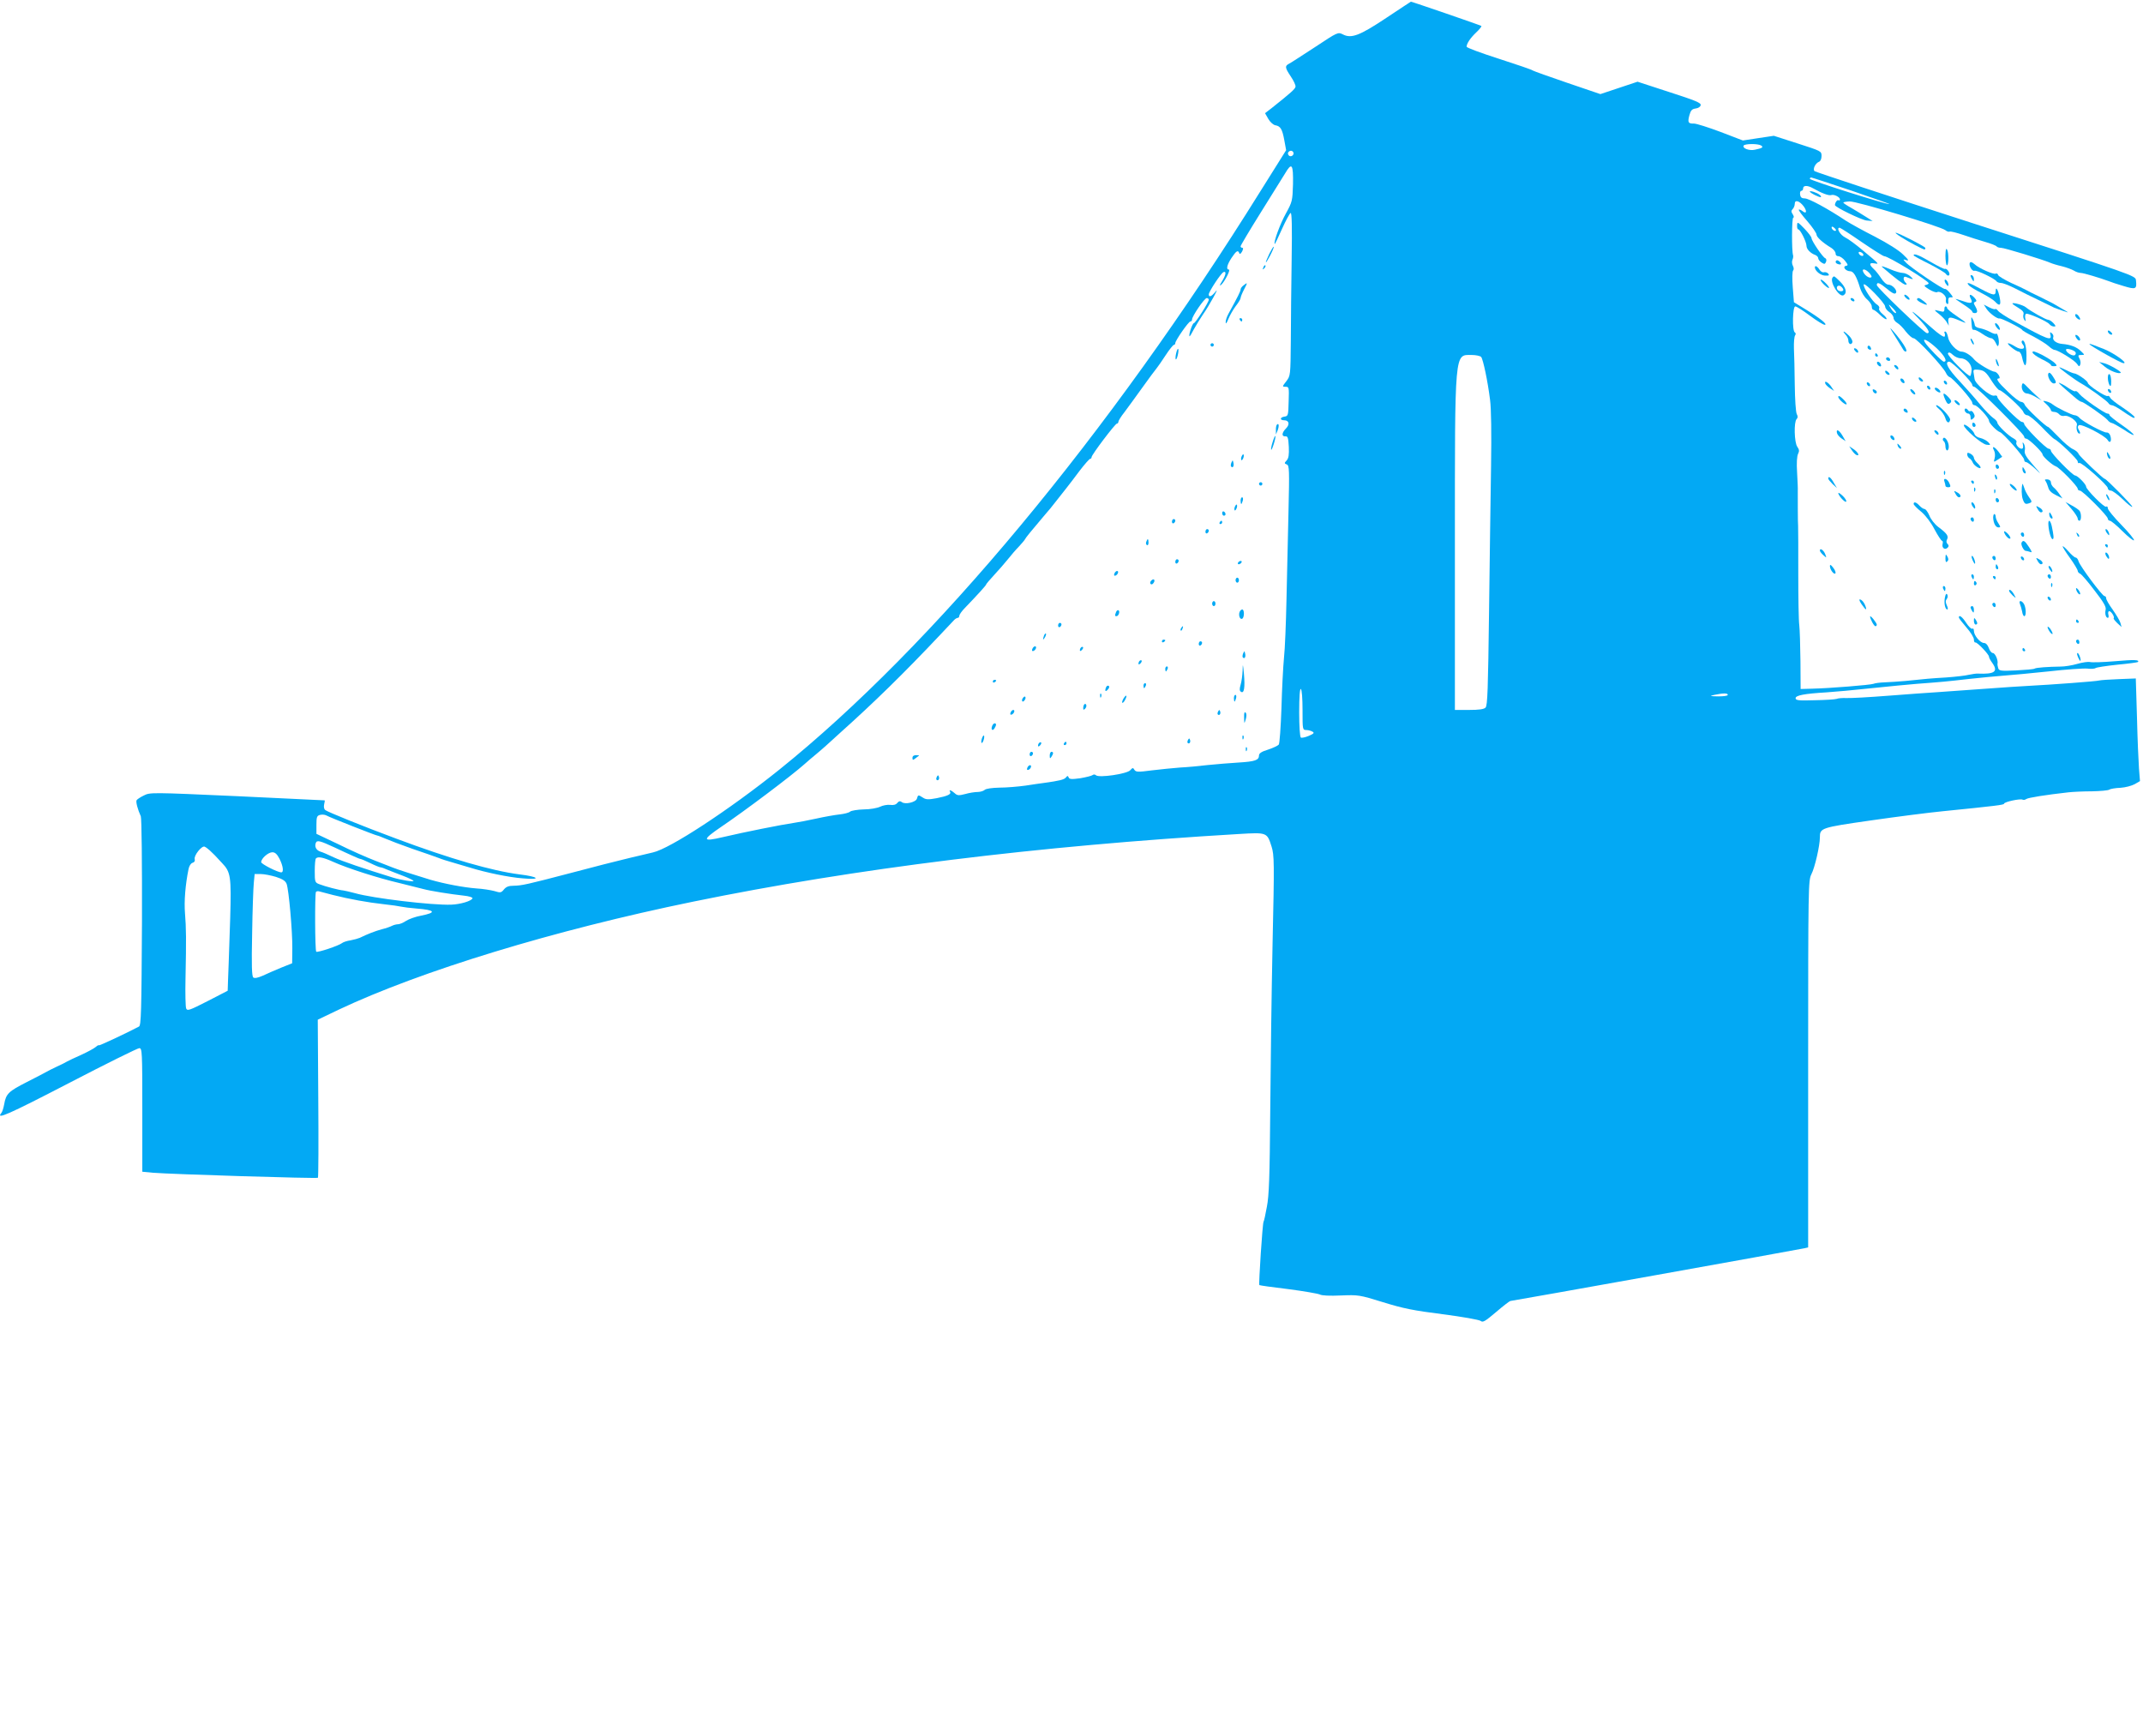 <?xml version="1.0" standalone="no"?>
<!DOCTYPE svg PUBLIC "-//W3C//DTD SVG 20010904//EN"
 "http://www.w3.org/TR/2001/REC-SVG-20010904/DTD/svg10.dtd">
<svg version="1.0" xmlns="http://www.w3.org/2000/svg"
 width="1280pt" height="1037pt" viewBox="0 0 1280 1037"
 preserveAspectRatio="xMidYMid meet">
<g transform="translate(0,1037) scale(0.1,-0.1)"
fill="#03a9f4" stroke="none">
<path d="M8280 10263 c-159 -106 -209 -125 -260 -98 -28 14 -31 13 -162 -74
-74 -48 -144 -94 -156 -100 -29 -15 -28 -24 8 -78 17 -25 30 -53 28 -61 -3
-14 -25 -34 -143 -128 l-39 -30 20 -35 c11 -19 30 -35 41 -37 31 -5 42 -23 54
-89 l11 -60 -153 -244 c-905 -1454 -1957 -2719 -2876 -3457 -298 -239 -652
-471 -753 -493 -25 -6 -61 -14 -80 -19 -19 -4 -64 -15 -100 -24 -36 -8 -171
-43 -300 -77 -275 -72 -302 -78 -353 -79 -28 0 -44 -6 -57 -22 -16 -20 -21
-21 -56 -10 -22 6 -71 14 -109 16 -76 6 -188 27 -275 52 -83 25 -202 63 -225
73 -11 4 -58 23 -105 41 -47 18 -145 61 -217 97 l-133 63 0 54 c0 46 3 54 21
59 12 3 29 2 38 -3 23 -13 296 -120 304 -120 4 0 26 -9 50 -19 23 -10 96 -38
162 -61 66 -22 136 -47 155 -54 19 -8 55 -19 80 -26 25 -7 72 -21 105 -31 96
-30 236 -59 319 -65 112 -10 95 10 -22 24 -163 21 -411 92 -737 214 -202 75
-406 158 -422 170 -8 6 -10 20 -7 34 3 13 5 24 3 24 -2 0 -238 11 -523 25
-513 23 -520 23 -557 4 -21 -10 -40 -23 -43 -28 -6 -9 7 -57 25 -96 5 -12 8
-276 7 -634 -3 -534 -5 -615 -18 -622 -78 -41 -240 -117 -240 -112 0 3 -8 -1
-17 -9 -10 -9 -49 -30 -88 -48 -38 -17 -77 -35 -85 -40 -8 -5 -35 -19 -60 -30
-25 -12 -52 -25 -60 -30 -8 -5 -62 -33 -119 -62 -110 -56 -125 -70 -136 -133
-4 -22 -11 -45 -17 -52 -35 -43 42 -9 401 177 223 116 413 210 423 210 17 0
18 -20 18 -369 l0 -369 63 -6 c111 -9 980 -36 986 -30 3 3 4 217 2 475 l-3
469 123 59 c493 233 1290 476 2119 646 965 198 2057 333 3260 404 168 10 168
10 195 -75 16 -52 17 -91 6 -577 -6 -287 -12 -740 -14 -1007 -3 -385 -7 -502
-20 -567 -8 -45 -17 -86 -20 -90 -6 -9 -30 -374 -25 -378 2 -2 79 -13 172 -24
93 -12 178 -27 189 -32 12 -7 60 -9 126 -6 104 4 109 4 251 -40 119 -37 182
-50 357 -72 116 -15 218 -33 227 -40 13 -11 27 -2 92 53 42 36 81 66 85 66 10
0 1723 307 1757 315 l22 5 0 1096 c0 1059 1 1096 19 1132 21 40 51 172 51 220
0 57 4 59 304 102 153 22 347 47 430 55 318 32 366 38 366 45 0 11 99 32 111
24 6 -3 15 -1 22 4 11 8 117 25 252 40 27 3 91 6 140 6 50 1 96 5 104 10 7 5
37 10 67 11 29 2 67 12 85 22 l31 18 -6 75 c-3 41 -9 179 -12 307 l-7 231
-102 -4 c-57 -2 -109 -6 -116 -8 -14 -5 -284 -25 -419 -32 -41 -2 -163 -10
-270 -18 -107 -8 -233 -17 -280 -20 -47 -3 -177 -12 -290 -21 -113 -9 -225
-15 -250 -14 -25 1 -52 -1 -60 -5 -8 -3 -67 -7 -130 -8 -96 -3 -115 -1 -115
12 0 17 51 27 185 35 47 3 168 14 270 25 102 11 223 22 270 26 146 11 171 13
310 29 74 8 169 17 210 20 41 3 161 14 265 25 105 12 209 19 232 17 23 -3 45
-1 50 3 4 4 62 13 128 20 66 6 122 14 124 16 14 14 -23 15 -136 5 -70 -6 -137
-8 -149 -5 -11 3 -46 -2 -77 -11 -30 -9 -75 -16 -99 -16 -74 -1 -146 -6 -155
-12 -5 -4 -55 -8 -111 -11 -91 -4 -102 -3 -107 14 -3 10 -5 22 -4 26 5 20 -14
64 -28 64 -8 0 -19 14 -24 30 -7 19 -18 30 -29 30 -22 0 -60 45 -60 72 0 11
-4 17 -10 13 -5 -3 -21 12 -36 35 -24 37 -44 51 -44 32 0 -4 20 -30 45 -59 25
-28 45 -61 45 -72 0 -12 4 -20 9 -18 11 2 81 -71 81 -85 0 -6 9 -23 21 -39 35
-50 12 -66 -86 -62 -11 1 -36 -3 -55 -7 -19 -5 -80 -12 -135 -16 -99 -6 -119
-8 -245 -21 -36 -3 -90 -7 -120 -8 -30 -1 -62 -5 -70 -9 -18 -7 -266 -27 -365
-29 l-70 -2 -1 166 c-1 92 -4 189 -7 215 -4 27 -6 166 -6 309 0 143 0 270 -1
283 -2 19 -2 160 -2 210 1 9 -1 58 -4 109 -4 58 -1 99 6 113 8 16 7 25 -5 42
-18 26 -21 148 -4 165 8 8 8 17 1 30 -6 11 -11 89 -12 174 -1 85 -3 183 -5
219 -1 36 2 70 7 77 5 7 5 14 -2 18 -16 10 -13 155 3 155 8 0 47 -25 87 -55
40 -30 81 -55 89 -55 20 1 -27 39 -117 94 l-67 41 -7 90 c-4 50 -3 94 2 99 5
5 5 17 -1 28 -6 11 -7 27 -3 36 4 9 6 22 4 27 -9 26 -8 225 1 225 5 0 4 9 -3
20 -10 15 -10 22 0 32 6 6 12 20 12 31 0 26 28 18 53 -15 22 -30 17 -49 -8
-28 -9 7 -18 10 -21 8 -3 -3 20 -34 51 -69 30 -35 55 -71 55 -80 0 -15 36 -48
89 -80 14 -9 25 -24 25 -33 -1 -9 6 -16 16 -16 10 0 28 -12 40 -27 19 -25 20
-28 5 -31 -22 -5 0 -32 26 -32 20 0 38 -30 59 -100 8 -25 26 -55 42 -68 15
-13 28 -32 28 -43 0 -10 4 -19 9 -19 5 0 24 -14 41 -31 17 -17 34 -28 38 -25
3 4 -7 17 -23 30 -16 13 -25 28 -21 34 4 6 -2 17 -14 24 -26 16 -83 103 -78
119 5 15 128 -112 128 -132 0 -9 11 -24 25 -33 14 -9 25 -25 25 -35 0 -9 10
-23 23 -30 12 -7 35 -30 51 -52 17 -21 37 -39 46 -39 18 0 175 -169 193 -207
5 -12 15 -23 22 -25 19 -5 135 -136 135 -153 0 -8 6 -15 14 -15 17 0 86 -75
86 -93 0 -14 47 -62 66 -68 20 -7 144 -148 144 -164 0 -8 5 -15 12 -15 7 0 32
-19 57 -42 37 -36 35 -32 -13 22 -45 52 -56 70 -52 90 3 14 0 32 -6 40 -7 12
-9 10 -5 -7 3 -15 0 -23 -8 -23 -17 0 -38 27 -31 39 4 6 -4 15 -16 22 -32 16
-98 80 -98 95 0 6 -11 19 -25 28 -13 9 -47 44 -76 78 -28 35 -84 98 -125 142
-69 73 -92 116 -61 116 16 0 137 -121 137 -138 0 -6 5 -12 12 -12 16 0 298
-282 298 -297 0 -7 6 -13 13 -13 14 0 97 -80 97 -94 0 -12 58 -64 79 -71 22
-7 131 -119 131 -134 0 -6 6 -11 13 -11 16 0 167 -151 167 -168 0 -6 6 -12 12
-12 7 0 41 -28 75 -62 34 -34 66 -59 69 -55 4 4 -29 45 -74 91 -45 46 -82 91
-82 100 0 10 -5 14 -11 10 -11 -6 -119 103 -119 120 0 14 -51 66 -65 66 -15 0
-145 133 -145 148 0 6 -6 12 -13 12 -16 0 -147 133 -147 149 0 6 -6 11 -13 11
-17 0 -147 132 -147 149 0 8 -7 11 -19 8 -23 -6 -113 70 -117 99 -2 10 -4 28
-6 39 -3 17 2 19 27 17 37 -4 47 -12 85 -73 18 -27 37 -49 42 -49 17 0 136
-109 143 -130 4 -11 14 -20 24 -20 10 0 48 -31 85 -69 36 -38 71 -71 76 -73
22 -8 140 -121 140 -134 0 -8 4 -13 9 -9 13 7 171 -133 171 -151 0 -8 8 -14
18 -14 9 0 41 -23 70 -51 29 -29 55 -49 58 -46 5 5 -155 167 -164 167 -10 0
-152 136 -157 149 -2 9 -18 22 -34 29 -16 7 -54 39 -85 72 -32 33 -60 60 -62
60 -13 0 -134 115 -140 132 -3 10 -13 18 -22 18 -9 0 -45 27 -79 61 -60 57
-75 79 -53 79 6 0 5 8 -2 20 -7 11 -18 20 -24 20 -19 0 -103 50 -122 73 -21
26 -56 47 -76 47 -27 0 -74 49 -80 85 -4 19 -11 35 -17 35 -6 0 -7 -4 -4 -10
3 -5 3 -15 0 -20 -4 -6 -37 16 -77 52 -116 103 -147 125 -80 57 58 -61 75 -89
52 -89 -15 0 -300 273 -300 287 0 21 16 15 61 -22 29 -25 45 -33 52 -26 14 14
-19 51 -44 51 -11 0 -29 16 -43 38 -13 20 -33 46 -45 56 -28 26 -27 39 5 33
30 -5 32 -7 -71 79 -38 32 -85 67 -104 76 -30 15 -55 58 -33 58 4 0 63 -38
131 -85 69 -47 129 -85 135 -85 25 0 265 -147 266 -162 0 -3 -8 -8 -17 -10
-14 -2 -9 -9 19 -26 21 -13 42 -20 48 -17 18 11 59 -22 53 -44 -2 -10 0 -22 6
-25 7 -5 10 1 8 16 -1 17 3 23 15 22 15 -2 15 2 -5 26 -12 15 -25 26 -29 24
-9 -6 -209 130 -234 158 -19 20 -19 21 3 14 17 -6 13 3 -20 34 -25 25 -92 67
-167 106 -69 35 -147 78 -175 96 -108 72 -221 133 -245 133 -18 0 -26 6 -28
23 -2 12 1 22 7 22 6 0 11 7 11 15 0 19 27 19 60 0 53 -30 94 -45 108 -40 16
6 52 -12 52 -26 0 -6 -4 -8 -9 -5 -7 5 -21 -14 -21 -29 0 -12 159 -89 189 -92
l36 -3 -40 25 c-22 14 -61 38 -87 53 -27 15 -48 29 -48 32 0 3 17 6 38 7 40 2
546 -150 572 -172 8 -7 20 -11 26 -8 6 2 42 -7 80 -20 38 -13 97 -32 132 -42
35 -10 65 -22 68 -27 3 -4 14 -8 26 -8 20 0 252 -71 293 -89 11 -5 43 -15 70
-21 28 -7 60 -19 72 -26 12 -8 31 -14 41 -14 16 0 116 -30 167 -49 11 -5 51
-18 88 -29 75 -23 81 -19 75 34 -3 28 -6 29 -957 335 -524 169 -958 312 -963
317 -12 12 5 47 27 56 9 3 15 18 15 35 0 28 -2 29 -142 74 l-143 46 -93 -14
-92 -14 -133 51 c-72 27 -144 50 -159 50 -35 -1 -39 7 -27 51 8 28 15 36 37
39 16 2 28 10 30 20 3 14 -32 28 -187 78 l-190 62 -111 -37 -111 -37 -197 67
c-108 37 -201 70 -207 74 -5 5 -97 36 -202 70 -106 34 -193 66 -193 72 0 19
23 53 58 86 19 18 33 35 30 38 -4 4 -414 145 -421 145 -1 0 -67 -44 -147 -97z
m2239 -762 c16 -10 7 -16 -36 -25 -34 -8 -78 8 -68 25 8 11 85 12 104 0z
m-2795 -39 c9 -14 -9 -31 -23 -23 -7 5 -10 14 -7 20 8 13 23 14 30 3z m-1
-192 c-3 -99 -4 -105 -43 -176 -34 -61 -75 -173 -66 -181 1 -2 21 39 43 89 23
51 46 94 52 96 7 2 9 -84 6 -275 -2 -153 -5 -372 -5 -487 -2 -208 -2 -210 -27
-243 -25 -32 -25 -33 -4 -33 20 0 21 -4 18 -87 -2 -83 -3 -88 -24 -91 -29 -4
-30 -22 -3 -22 30 0 35 -25 11 -49 -26 -26 -27 -49 -3 -47 14 1 17 -9 20 -63
2 -47 -1 -68 -13 -81 -15 -16 -14 -18 1 -24 15 -6 16 -31 10 -284 -3 -152 -9
-389 -12 -527 -3 -137 -9 -293 -15 -345 -5 -52 -12 -187 -15 -300 -4 -113 -11
-211 -16 -217 -6 -7 -34 -20 -64 -30 -37 -11 -54 -22 -54 -34 0 -29 -23 -37
-120 -43 -52 -3 -135 -10 -185 -15 -49 -6 -125 -13 -167 -15 -42 -3 -118 -11
-169 -17 -82 -11 -94 -10 -103 3 -8 14 -11 14 -25 -2 -19 -22 -188 -47 -205
-30 -5 5 -14 6 -20 1 -6 -5 -40 -13 -74 -19 -52 -7 -65 -6 -69 5 -5 11 -7 11
-17 -1 -10 -12 -37 -19 -131 -32 -16 -2 -66 -9 -110 -16 -44 -6 -114 -12 -155
-12 -45 -1 -80 -6 -88 -13 -7 -7 -27 -13 -43 -13 -16 0 -49 -5 -73 -12 -39
-10 -48 -10 -64 5 -20 18 -37 23 -27 8 8 -14 -14 -25 -80 -38 -49 -9 -64 -9
-82 3 -28 18 -30 18 -36 -5 -5 -22 -72 -38 -91 -21 -10 7 -17 6 -27 -6 -8 -10
-23 -14 -42 -11 -17 2 -44 -3 -60 -11 -17 -8 -60 -16 -97 -16 -37 -1 -74 -7
-82 -13 -7 -7 -36 -14 -63 -17 -28 -3 -91 -14 -140 -25 -50 -11 -108 -22 -130
-25 -76 -11 -297 -55 -429 -86 -123 -29 -124 -17 -8 62 139 94 416 302 498
375 18 16 48 42 68 58 20 17 46 39 59 51 12 11 51 47 87 79 203 182 377 352
595 583 39 41 76 80 83 88 7 8 18 14 23 14 5 0 9 6 9 13 0 6 15 28 34 47 76
79 126 134 126 139 0 3 22 29 48 57 26 28 63 70 82 94 19 24 49 59 67 77 17
19 33 37 35 42 3 8 39 52 118 145 20 22 49 58 65 79 17 21 44 55 60 76 17 21
54 70 84 110 30 39 58 71 63 71 4 0 8 4 8 10 0 14 141 200 151 200 5 0 9 5 9
11 0 6 16 32 36 57 19 26 68 92 107 147 40 56 78 107 85 115 7 8 31 43 54 78
22 34 45 62 49 62 5 0 9 5 9 11 0 15 79 129 90 129 6 0 10 5 10 12 0 19 74
128 88 128 6 0 12 -5 12 -10 0 -15 -80 -140 -89 -140 -9 0 -33 -72 -26 -78 2
-2 13 16 25 40 13 23 37 63 54 88 39 55 105 176 76 138 -23 -29 -40 -36 -40
-16 0 16 73 127 88 133 18 7 15 -16 -9 -55 -14 -22 -16 -30 -6 -22 21 18 59
92 47 92 -18 0 -11 29 16 70 28 42 39 49 46 28 3 -8 9 -4 17 10 7 14 8 22 1
22 -5 0 -10 4 -10 9 0 5 53 94 118 198 65 104 131 210 147 236 41 70 50 58 48
-63z m3337 -39 c129 -44 231 -80 225 -80 -20 -2 -475 142 -475 151 0 4 3 8 8
8 4 0 113 -36 242 -79z m-94 -238 c-7 -7 -26 7 -26 19 0 6 6 6 15 -2 9 -7 13
-15 11 -17z m164 -145 c0 -13 -23 -5 -28 10 -2 7 2 10 12 6 9 -3 16 -11 16
-16z m35 -108 c10 -11 16 -22 13 -25 -9 -9 -33 4 -46 25 -17 28 8 27 33 0z
m145 -215 c13 -14 19 -25 13 -25 -6 0 -18 11 -27 25 -9 14 -15 25 -13 25 2 0
14 -11 27 -25z m258 -235 c48 -46 66 -80 42 -80 -10 0 -99 91 -113 116 -18 31
20 11 71 -36z m143 -60 c35 0 69 -38 65 -73 -1 -15 -5 -29 -7 -32 -10 -9 -142
123 -134 135 5 8 13 6 29 -9 12 -12 34 -21 47 -21z m-2864 8 c12 -16 39 -144
53 -256 7 -52 9 -198 6 -395 -3 -172 -8 -563 -12 -870 -6 -463 -9 -561 -21
-573 -10 -10 -39 -14 -99 -14 l-84 0 0 988 c0 1170 -3 1132 100 1132 26 0 52
-6 57 -12z m-1067 -2109 c0 -117 0 -119 23 -119 12 0 29 -5 37 -10 12 -7 7
-12 -23 -25 -21 -9 -42 -13 -47 -10 -6 4 -10 70 -10 151 0 94 4 143 10 139 6
-4 10 -57 10 -126z m2540 91 c0 -6 -25 -9 -57 -9 -52 1 -54 2 -23 9 53 11 80
11 80 0z m-8320 -912 c36 -17 83 -39 106 -49 22 -10 43 -19 47 -19 4 0 30 -11
59 -25 28 -14 56 -25 61 -25 5 0 23 -6 40 -14 18 -7 60 -24 95 -37 34 -13 62
-27 62 -30 0 -7 -75 5 -124 20 -178 55 -301 97 -351 120 -33 16 -70 32 -82 35
-24 8 -35 29 -27 51 7 19 23 15 114 -27z m-747 -17 c9 -9 23 -22 30 -29 6 -7
26 -28 43 -46 52 -54 56 -80 49 -328 -4 -122 -8 -243 -9 -268 -1 -25 -3 -72
-4 -106 l-2 -61 -120 -62 c-108 -55 -121 -60 -128 -44 -4 10 -6 90 -4 178 5
239 4 302 -3 390 -6 72 2 170 21 264 4 20 14 35 24 38 11 3 16 11 13 22 -6 22
44 84 60 74 7 -3 20 -13 30 -22z m417 -51 c21 -42 26 -80 10 -80 -22 0 -120
50 -120 61 0 22 42 59 67 59 16 0 28 -11 43 -40z m322 -18 c82 -37 265 -96
398 -127 58 -14 121 -30 140 -35 40 -11 159 -30 240 -39 30 -3 54 -10 52 -16
-5 -16 -72 -36 -127 -38 -114 -4 -468 38 -576 69 -30 8 -61 15 -69 16 -21 1
-109 24 -142 37 -27 10 -28 14 -28 79 0 38 3 72 7 75 12 13 43 7 105 -21z
m-344 -89 c40 -13 57 -24 64 -42 13 -36 35 -281 34 -385 l-1 -89 -65 -26 c-36
-15 -85 -36 -110 -48 -30 -13 -49 -17 -57 -11 -9 8 -11 71 -7 261 2 139 7 276
10 305 l5 52 36 0 c20 0 61 -8 91 -17z m340 -108 c99 -25 210 -45 302 -55 47
-5 95 -12 107 -15 13 -3 53 -8 90 -11 114 -9 123 -24 26 -43 -32 -6 -71 -20
-88 -31 -16 -11 -38 -20 -48 -20 -9 0 -25 -4 -35 -9 -9 -5 -37 -15 -62 -21
-40 -11 -84 -28 -131 -51 -9 -4 -34 -11 -55 -15 -22 -3 -45 -11 -52 -17 -19
-15 -144 -57 -153 -51 -8 5 -9 342 -2 357 3 4 12 6 21 3 10 -3 45 -12 80 -21z"/>
<path d="M7582 8855 c-30 -62 -27 -71 4 -12 14 27 24 51 22 53 -3 2 -14 -17
-26 -41z"/>
<path d="M7546 8773 c-6 -14 -5 -15 5 -6 7 7 10 15 7 18 -3 3 -9 -2 -12 -12z"/>
<path d="M7428 8666 c-10 -7 -18 -18 -18 -25 0 -10 -16 -42 -72 -144 -10 -18
-18 -41 -17 -52 0 -12 6 -5 16 20 9 22 29 57 44 77 16 20 29 42 29 48 0 6 9
29 20 50 23 44 22 45 -2 26z"/>
<path d="M7405 8460 c3 -5 8 -10 11 -10 2 0 4 5 4 10 0 6 -5 10 -11 10 -5 0
-7 -4 -4 -10z"/>
<path d="M7230 8310 c0 -5 5 -10 10 -10 6 0 10 5 10 10 0 6 -4 10 -10 10 -5 0
-10 -4 -10 -10z"/>
<path d="M7025 8260 c-4 -17 -5 -34 -2 -36 3 -3 8 9 12 26 4 17 5 34 2 36 -3
3 -8 -9 -12 -26z"/>
<path d="M7627 7834 c-4 -4 -7 -19 -6 -33 l0 -26 10 24 c10 26 8 47 -4 35z"/>
<path d="M7601 7729 c-7 -22 -11 -43 -8 -45 2 -2 9 14 16 37 7 22 11 43 8 45
-2 2 -9 -14 -16 -37z"/>
<path d="M7416 7644 c-4 -9 -4 -19 -1 -22 2 -3 7 3 11 12 4 9 4 19 1 22 -2 3
-7 -3 -11 -12z"/>
<path d="M7355 7607 c-4 -10 -5 -21 -1 -24 10 -10 18 4 13 24 -4 17 -4 17 -12
0z"/>
<path d="M7520 7480 c0 -5 5 -10 10 -10 6 0 10 5 10 10 0 6 -4 10 -10 10 -5 0
-10 -4 -10 -10z"/>
<path d="M7410 7380 c0 -11 2 -20 4 -20 2 0 6 9 9 20 3 11 1 20 -4 20 -5 0 -9
-9 -9 -20z"/>
<path d="M7376 7344 c-4 -9 -4 -19 -1 -22 2 -3 7 3 11 12 4 9 4 19 1 22 -2 3
-7 -3 -11 -12z"/>
<path d="M7300 7306 c0 -9 5 -16 10 -16 6 0 10 4 10 9 0 6 -4 13 -10 16 -5 3
-10 -1 -10 -9z"/>
<path d="M7000 7254 c0 -8 5 -12 10 -9 6 3 10 10 10 16 0 5 -4 9 -10 9 -5 0
-10 -7 -10 -16z"/>
<path d="M7285 7250 c-3 -5 -1 -10 4 -10 6 0 11 5 11 10 0 6 -2 10 -4 10 -3 0
-8 -4 -11 -10z"/>
<path d="M7200 7194 c0 -8 5 -12 10 -9 6 3 10 10 10 16 0 5 -4 9 -10 9 -5 0
-10 -7 -10 -16z"/>
<path d="M6847 7135 c-4 -8 -2 -17 3 -20 6 -4 10 3 10 14 0 25 -6 27 -13 6z"/>
<path d="M7020 7014 c0 -8 5 -12 10 -9 6 3 10 10 10 16 0 5 -4 9 -10 9 -5 0
-10 -7 -10 -16z"/>
<path d="M7395 7010 c-3 -5 -2 -10 4 -10 5 0 13 5 16 10 3 6 2 10 -4 10 -5 0
-13 -4 -16 -10z"/>
<path d="M6656 6944 c-4 -10 -1 -14 6 -12 15 5 23 28 10 28 -5 0 -13 -7 -16
-16z"/>
<path d="M7380 6905 c0 -8 5 -15 10 -15 6 0 10 7 10 15 0 8 -4 15 -10 15 -5 0
-10 -7 -10 -15z"/>
<path d="M6877 6903 c-10 -9 -9 -23 2 -23 5 0 11 7 15 15 5 15 -5 20 -17 8z"/>
<path d="M7240 6765 c0 -8 5 -15 10 -15 6 0 10 7 10 15 0 8 -4 15 -10 15 -5 0
-10 -7 -10 -15z"/>
<path d="M6666 6714 c-8 -21 -8 -24 3 -24 12 0 22 28 12 35 -5 3 -12 -2 -15
-11z"/>
<path d="M7404 6715 c-8 -20 3 -48 16 -40 13 8 13 55 0 55 -6 0 -13 -7 -16
-15z"/>
<path d="M6320 6634 c0 -8 5 -12 10 -9 6 3 10 10 10 16 0 5 -4 9 -10 9 -5 0
-10 -7 -10 -16z"/>
<path d="M7055 6619 c-4 -6 -5 -12 -2 -15 2 -3 7 2 10 11 7 17 1 20 -8 4z"/>
<path d="M6236 6575 c-9 -26 -7 -32 5 -12 6 10 9 21 6 23 -2 3 -7 -2 -11 -11z"/>
<path d="M6940 6539 c0 -5 5 -7 10 -4 6 3 10 8 10 11 0 2 -4 4 -10 4 -5 0 -10
-5 -10 -11z"/>
<path d="M7160 6524 c0 -8 5 -12 10 -9 6 3 10 10 10 16 0 5 -4 9 -10 9 -5 0
-10 -7 -10 -16z"/>
<path d="M6166 6494 c-4 -10 -1 -14 6 -12 15 5 23 28 10 28 -5 0 -13 -7 -16
-16z"/>
<path d="M6457 6503 c-4 -3 -7 -11 -7 -17 0 -6 5 -5 12 2 6 6 9 14 7 17 -3 3
-9 2 -12 -2z"/>
<path d="M7425 6467 c-4 -10 -5 -21 -1 -24 10 -10 18 4 13 24 -4 17 -4 17 -12
0z"/>
<path d="M6807 6423 c-4 -3 -7 -11 -7 -17 0 -6 5 -5 12 2 6 6 9 14 7 17 -3 3
-9 2 -12 -2z"/>
<path d="M7422 6365 c-1 -28 -6 -66 -12 -85 -7 -25 -7 -36 3 -42 18 -11 24 26
17 107 -6 63 -7 65 -8 20z"/>
<path d="M6960 6375 c0 -8 2 -15 4 -15 2 0 6 7 10 15 3 8 1 15 -4 15 -6 0 -10
-7 -10 -15z"/>
<path d="M5930 6299 c0 -5 5 -7 10 -4 6 3 10 8 10 11 0 2 -4 4 -10 4 -5 0 -10
-5 -10 -11z"/>
<path d="M6830 6275 c0 -8 2 -15 4 -15 2 0 6 7 10 15 3 8 1 15 -4 15 -6 0 -10
-7 -10 -15z"/>
<path d="M6606 6264 c-9 -23 -2 -28 13 -10 7 8 8 17 3 20 -6 3 -13 -1 -16 -10z"/>
<path d="M6571 6214 c0 -11 3 -14 6 -6 3 7 2 16 -1 19 -3 4 -6 -2 -5 -13z"/>
<path d="M6711 6199 c-7 -12 -10 -23 -8 -26 3 -3 11 5 17 17 15 28 8 35 -9 9z"/>
<path d="M7370 6200 c0 -11 2 -20 4 -20 2 0 6 9 9 20 3 11 1 20 -4 20 -5 0 -9
-9 -9 -20z"/>
<path d="M6106 6195 c-3 -8 -1 -15 3 -15 5 0 11 7 15 15 3 8 1 15 -3 15 -5 0
-11 -7 -15 -15z"/>
<path d="M6477 6164 c-4 -4 -7 -14 -7 -23 0 -11 3 -12 11 -4 6 6 10 16 7 23
-2 6 -7 8 -11 4z"/>
<path d="M6036 6114 c-4 -10 -1 -14 6 -12 15 5 23 28 10 28 -5 0 -13 -7 -16
-16z"/>
<path d="M7276 6121 c-4 -7 -5 -15 -2 -18 9 -9 19 4 14 18 -4 11 -6 11 -12 0z"/>
<path d="M7431 6085 c1 -40 1 -40 10 -10 5 18 5 33 -1 39 -7 7 -10 -4 -9 -29z"/>
<path d="M5926 6034 c-9 -22 3 -32 14 -14 12 19 12 30 1 30 -5 0 -12 -7 -15
-16z"/>
<path d="M5865 5960 c-4 -12 -5 -24 -2 -27 3 -2 8 5 12 17 4 12 5 24 2 27 -3
2 -8 -5 -12 -17z"/>
<path d="M7421 5964 c0 -11 3 -14 6 -6 3 7 2 16 -1 19 -3 4 -6 -2 -5 -13z"/>
<path d="M7096 5951 c-4 -7 -5 -15 -2 -18 9 -9 19 4 14 18 -4 11 -6 11 -12 0z"/>
<path d="M6207 5933 c-4 -3 -7 -11 -7 -17 0 -6 5 -5 12 2 6 6 9 14 7 17 -3 3
-9 2 -12 -2z"/>
<path d="M6355 5930 c-3 -5 -1 -10 4 -10 6 0 11 5 11 10 0 6 -2 10 -4 10 -3 0
-8 -4 -11 -10z"/>
<path d="M7441 5894 c0 -11 3 -14 6 -6 3 7 2 16 -1 19 -3 4 -6 -2 -5 -13z"/>
<path d="M6150 5864 c0 -8 5 -12 10 -9 6 3 10 10 10 16 0 5 -4 9 -10 9 -5 0
-10 -7 -10 -16z"/>
<path d="M6270 5858 c0 -19 2 -20 10 -8 13 19 13 30 0 30 -5 0 -10 -10 -10
-22z"/>
<path d="M5450 5844 c0 -14 3 -15 18 -3 9 7 19 15 21 16 2 2 -5 3 -17 3 -14 0
-22 -6 -22 -16z"/>
<path d="M6136 5784 c-4 -10 -1 -14 6 -12 15 5 23 28 10 28 -5 0 -13 -7 -16
-16z"/>
<path d="M5596 5731 c-4 -7 -5 -15 -2 -18 9 -9 19 4 14 18 -4 11 -6 11 -12 0z"/>
<path d="M10810 9226 c0 -8 61 -38 66 -33 3 2 -1 9 -8 14 -16 13 -58 26 -58
19z"/>
<path d="M10734 9024 c-1 -13 2 -24 7 -24 12 0 49 -75 49 -98 0 -20 24 -45 53
-55 9 -4 17 -12 17 -19 0 -7 9 -19 20 -26 17 -11 21 -10 27 5 4 9 1 19 -5 21
-14 4 -82 104 -82 120 0 7 -19 32 -42 56 -41 42 -43 43 -44 20z"/>
<path d="M11355 8954 c44 -28 131 -74 140 -74 3 0 5 4 5 9 0 8 -162 91 -177
91 -5 0 10 -12 32 -26z"/>
<path d="M11620 8843 c0 -28 4 -54 8 -57 11 -7 13 74 2 93 -7 11 -9 1 -10 -36z"/>
<path d="M11430 8845 c0 -3 42 -26 93 -51 50 -26 96 -53 100 -60 5 -8 12 -12
17 -9 6 4 5 14 -2 25 -7 10 -15 17 -20 14 -4 -3 -42 16 -85 41 -70 41 -103 54
-103 40z"/>
<path d="M10965 8810 c-3 -5 1 -13 10 -16 22 -9 29 1 11 15 -10 8 -16 9 -21 1z"/>
<path d="M11766 8801 c-9 -15 13 -53 27 -48 14 5 122 -47 132 -63 3 -5 15 -10
27 -10 11 0 50 -15 87 -34 36 -19 95 -48 131 -65 36 -17 72 -35 80 -39 8 -5
29 -14 45 -19 17 -6 39 -14 50 -17 17 -6 2 3 -85 53 -8 4 -44 22 -80 40 -36
17 -72 35 -80 40 -8 5 -47 23 -87 41 -40 19 -75 40 -78 47 -2 8 -9 12 -14 9
-12 -8 -100 31 -127 56 -14 12 -24 16 -28 9z"/>
<path d="M10840 8773 c1 -21 34 -48 61 -49 23 -1 27 1 19 12 -7 7 -18 10 -25
8 -8 -3 -20 4 -27 15 -13 21 -28 28 -28 14z"/>
<path d="M11246 8772 c74 -64 124 -102 135 -102 10 0 10 3 1 12 -17 17 -15 41
3 34 44 -18 49 -17 26 3 -13 12 -34 21 -46 21 -13 0 -44 9 -70 20 -50 21 -65
25 -49 12z"/>
<path d="M11770 8723 c0 -4 5 -15 10 -23 8 -13 10 -13 10 2 0 9 -4 20 -10 23
-5 3 -10 3 -10 -2z"/>
<path d="M10947 8714 c-23 -23 39 -124 65 -107 22 14 14 45 -20 80 -37 36 -36
36 -45 27z m63 -75 c0 -12 -27 -11 -35 1 -11 17 5 32 21 19 8 -6 14 -15 14
-20z"/>
<path d="M10890 8675 c13 -14 28 -25 33 -25 12 0 -35 50 -47 50 -5 0 1 -11 14
-25z"/>
<path d="M11620 8679 c7 -11 14 -19 16 -16 7 7 -7 37 -17 37 -6 0 -5 -9 1 -21z"/>
<path d="M11759 8667 c6 -8 40 -29 76 -47 35 -18 72 -41 81 -51 27 -30 37 -23
29 19 -9 49 -24 76 -25 45 0 -31 -13 -29 -90 12 -68 37 -90 44 -71 22z"/>
<path d="M11380 8595 c7 -8 17 -15 22 -15 6 0 5 7 -2 15 -7 8 -17 15 -22 15
-6 0 -5 -7 2 -15z"/>
<path d="M11770 8589 c17 -31 4 -35 -46 -17 -24 8 -44 14 -44 13 0 -2 23 -17
50 -35 28 -18 50 -36 50 -41 0 -5 7 -9 15 -9 18 0 19 13 3 41 -11 18 -10 23 0
26 10 4 9 9 -4 24 -23 25 -37 24 -24 -2z"/>
<path d="M11055 8580 c3 -5 11 -10 16 -10 6 0 7 5 4 10 -3 6 -11 10 -16 10 -6
0 -7 -4 -4 -10z"/>
<path d="M11450 8582 c0 -9 44 -32 58 -32 10 1 -38 40 -49 40 -5 0 -9 -4 -9
-8z"/>
<path d="M12020 8557 c0 -3 16 -14 36 -26 25 -15 34 -26 30 -39 -3 -9 -1 -24
5 -32 9 -12 10 -11 6 7 -3 13 -1 25 4 29 11 6 125 -44 140 -62 6 -8 18 -14 27
-14 13 0 12 3 -3 20 -10 11 -24 20 -31 20 -14 0 -108 53 -134 75 -15 13 -80
31 -80 22z"/>
<path d="M11865 8526 c17 -26 65 -62 78 -58 10 3 131 -58 135 -68 1 -4 32 -22
68 -40 35 -19 76 -44 90 -57 14 -13 30 -23 36 -23 19 0 118 -61 133 -82 12
-18 15 -19 20 -6 4 9 2 26 -5 37 -9 18 -8 21 11 21 22 0 22 0 -2 23 -25 25
-63 39 -112 43 -34 3 -60 22 -53 40 3 7 -1 18 -9 24 -11 9 -12 7 -8 -9 10 -40
-15 -30 -221 83 -43 23 -84 50 -91 59 -7 9 -14 14 -18 11 -3 -3 -19 2 -37 11
l-31 16 16 -25z m530 -257 c5 -6 5 -13 -1 -19 -11 -11 -54 14 -54 31 0 11 39
2 55 -12z"/>
<path d="M11614 8523 c0 -11 -5 -17 -14 -14 -8 2 -24 6 -35 8 -13 4 -8 -4 15
-21 19 -15 40 -37 47 -49 l13 -22 -3 25 c-2 29 10 30 66 6 20 -9 37 -15 37
-13 0 2 -25 21 -55 41 -30 20 -55 41 -55 46 0 6 -4 10 -9 10 -5 0 -8 -8 -7
-17z"/>
<path d="M12396 8492 c-3 -5 1 -15 9 -22 21 -17 27 -9 10 13 -7 10 -16 14 -19
9z"/>
<path d="M11775 8449 c4 -50 4 -49 18 -49 7 0 29 -11 49 -25 20 -14 43 -25 51
-25 8 0 20 -12 27 -27 11 -24 14 -25 18 -10 5 22 -7 72 -15 64 -3 -4 -20 1
-37 11 -17 9 -44 19 -61 22 -18 3 -30 11 -30 20 -1 8 -6 24 -12 34 -9 17 -10
15 -8 -15z"/>
<path d="M11922 8420 c7 -11 16 -20 21 -20 4 0 3 9 -3 20 -6 11 -15 20 -20 20
-6 0 -5 -9 2 -20z"/>
<path d="M11320 8360 c22 -36 45 -72 49 -80 5 -8 13 -12 17 -8 8 8 -28 63 -76
118 -27 31 -26 27 10 -30z"/>
<path d="M12590 8392 c0 -12 19 -26 26 -19 2 2 -2 10 -11 17 -9 8 -15 8 -15 2z"/>
<path d="M11023 8372 c10 -10 17 -26 17 -35 0 -22 17 -30 24 -12 3 8 -6 26
-20 40 -29 29 -45 34 -21 7z"/>
<path d="M12402 8351 c7 -11 16 -17 20 -14 10 5 -10 33 -23 33 -5 0 -4 -9 3
-19z"/>
<path d="M11770 8345 c0 -5 5 -17 10 -25 5 -8 10 -10 10 -5 0 6 -5 17 -10 25
-5 8 -10 11 -10 5z"/>
<path d="M12077 8334 c-4 -4 -2 -13 5 -21 22 -27 -7 -36 -43 -14 -19 12 -38
21 -44 21 -14 -1 47 -50 62 -50 7 0 15 -12 19 -27 16 -74 29 -72 28 5 0 57
-14 99 -27 86z"/>
<path d="M12480 8315 c0 -8 186 -113 203 -114 32 -3 -55 60 -118 85 -16 6 -42
16 -57 22 -16 6 -28 10 -28 7z"/>
<path d="M11156 8302 c-3 -6 -1 -14 5 -17 14 -9 20 -2 10 14 -6 8 -11 9 -15 3z"/>
<path d="M11080 8275 c7 -9 15 -13 17 -11 7 7 -7 26 -19 26 -6 0 -6 -6 2 -15z"/>
<path d="M12140 8266 c0 -8 25 -26 55 -41 30 -14 55 -30 55 -35 0 -5 9 -8 20
-7 17 1 18 3 4 18 -8 9 -41 30 -74 48 -44 22 -60 27 -60 17z"/>
<path d="M11200 8250 c0 -5 5 -10 11 -10 5 0 7 5 4 10 -3 6 -8 10 -11 10 -2 0
-4 -4 -4 -10z"/>
<path d="M11266 8231 c-3 -5 1 -11 9 -15 8 -3 15 -1 15 4 0 13 -18 22 -24 11z"/>
<path d="M11921 8220 c0 -8 4 -22 9 -30 12 -18 12 -2 0 25 -6 13 -9 15 -9 5z"/>
<path d="M11212 8198 c2 -6 10 -14 16 -16 7 -2 10 2 6 12 -7 18 -28 22 -22 4z"/>
<path d="M12572 8180 c30 -25 85 -46 95 -36 6 6 -70 50 -100 57 l-29 7 34 -28z"/>
<path d="M11320 8175 c7 -9 15 -13 17 -11 7 7 -7 26 -19 26 -6 0 -6 -6 2 -15z"/>
<path d="M12300 8176 c0 -6 98 -78 129 -95 42 -23 155 -104 164 -118 4 -7 13
-13 20 -13 7 0 28 -11 47 -23 76 -52 90 -59 90 -49 0 6 -32 31 -70 57 -39 25
-73 52 -76 60 -4 8 -10 13 -15 10 -11 -7 -119 64 -119 79 -1 12 -65 56 -81 56
-5 0 -28 9 -49 20 -22 11 -40 18 -40 16z"/>
<path d="M11260 8152 c0 -12 19 -26 26 -19 2 2 -2 10 -11 17 -9 8 -15 8 -15 2z"/>
<path d="M12235 8140 c-9 -15 14 -60 32 -60 18 0 16 10 -6 43 -13 20 -21 25
-26 17z"/>
<path d="M12590 8113 c0 -15 5 -35 10 -43 7 -11 10 -6 10 22 0 20 -4 40 -10
43 -6 4 -10 -6 -10 -22z"/>
<path d="M11460 8112 c0 -12 19 -26 26 -19 2 2 -2 10 -11 17 -9 8 -15 8 -15 2z"/>
<path d="M11352 8098 c2 -6 10 -14 16 -16 7 -2 10 2 6 12 -7 18 -28 22 -22 4z"/>
<path d="M11610 8091 c0 -5 5 -13 10 -16 6 -3 10 -2 10 4 0 5 -4 13 -10 16 -5
3 -10 2 -10 -4z"/>
<path d="M10902 8080 c2 -7 15 -20 29 -29 l24 -16 -16 24 c-17 27 -44 42 -37
21z"/>
<path d="M11150 8081 c0 -5 5 -13 10 -16 6 -3 10 -2 10 4 0 5 -4 13 -10 16 -5
3 -10 2 -10 -4z"/>
<path d="M12077 8071 c-6 -24 10 -51 30 -51 9 0 32 -9 52 -21 l36 -21 -30 27
c-16 14 -42 39 -57 55 -23 24 -27 26 -31 11z"/>
<path d="M12320 8060 c19 -17 50 -44 69 -60 19 -17 38 -30 44 -30 12 0 138
-88 155 -108 6 -9 18 -17 25 -18 8 -1 39 -19 71 -39 85 -57 78 -35 -8 25 -42
29 -76 56 -76 61 0 5 -5 9 -12 9 -16 0 -147 91 -168 117 -9 12 -20 20 -23 17
-3 -4 -18 3 -34 13 -15 11 -39 26 -53 32 -20 10 -17 6 10 -19z"/>
<path d="M11510 8061 c0 -5 5 -13 10 -16 6 -3 10 -2 10 4 0 5 -4 13 -10 16 -5
3 -10 2 -10 -4z"/>
<path d="M11557 8052 c-3 -4 3 -13 14 -20 10 -7 19 -8 19 -3 0 13 -28 33 -33
23z"/>
<path d="M11187 8034 c6 -15 23 -19 23 -5 0 5 -7 11 -14 14 -10 4 -13 1 -9 -9z"/>
<path d="M11410 8042 c0 -5 7 -15 15 -22 8 -7 15 -8 15 -2 0 5 -7 15 -15 22
-8 7 -15 8 -15 2z"/>
<path d="M12590 8041 c0 -5 5 -13 10 -16 6 -3 10 -2 10 4 0 5 -4 13 -10 16 -5
3 -10 2 -10 -4z"/>
<path d="M11618 7985 c12 -27 19 -32 29 -23 11 9 10 15 -8 35 -32 33 -39 29
-21 -12z"/>
<path d="M10980 7999 c1 -15 50 -56 50 -41 0 5 -11 19 -25 32 -17 16 -25 19
-25 9z"/>
<path d="M11680 7965 c7 -8 17 -15 22 -15 6 0 5 7 -2 15 -7 8 -17 15 -22 15
-6 0 -5 -7 2 -15z"/>
<path d="M12224 7955 c14 -13 26 -29 26 -35 0 -5 8 -10 19 -10 10 0 24 -6 30
-14 7 -8 19 -12 29 -10 28 7 84 -33 77 -55 -6 -21 3 -51 16 -51 5 0 4 9 -3 20
-9 14 -9 23 -2 30 13 13 158 -62 173 -88 13 -23 25 -8 17 22 -4 15 -13 24 -24
23 -19 -1 -144 66 -162 88 -7 8 -19 15 -27 15 -16 0 -110 46 -133 65 -8 7 -25
15 -38 18 -23 5 -23 5 2 -18z"/>
<path d="M11583 7926 c15 -12 31 -36 36 -52 8 -30 24 -36 29 -11 3 16 -64 87
-82 87 -6 -1 2 -11 17 -24z"/>
<path d="M11370 7921 c0 -5 7 -11 14 -14 10 -4 13 -1 9 9 -6 15 -23 19 -23 5z"/>
<path d="M11736 7915 c4 -8 12 -15 20 -15 8 0 14 -10 14 -21 0 -18 3 -19 15
-9 11 9 12 17 4 31 -5 11 -14 17 -19 14 -5 -3 -11 -1 -15 5 -10 16 -25 12 -19
-5z"/>
<path d="M11420 7872 c0 -12 19 -26 26 -19 2 2 -2 10 -11 17 -9 8 -15 8 -15 2z"/>
<path d="M11780 7836 c0 -9 5 -16 10 -16 6 0 10 4 10 9 0 6 -4 13 -10 16 -5 3
-10 -1 -10 -9z"/>
<path d="M11730 7830 c0 -20 107 -113 135 -116 26 -3 26 -2 11 15 -10 10 -31
21 -47 25 -18 3 -33 14 -36 25 -5 20 -63 68 -63 51z"/>
<path d="M10972 7784 c2 -9 14 -24 28 -33 l24 -16 -19 33 c-20 34 -39 43 -33
16z"/>
<path d="M11560 7785 c7 -9 15 -13 17 -11 7 7 -7 26 -19 26 -6 0 -6 -6 2 -15z"/>
<path d="M11292 7758 c2 -6 10 -14 16 -16 7 -2 10 2 6 12 -7 18 -28 22 -22 4z"/>
<path d="M11606 7752 c-3 -6 -2 -13 4 -17 5 -3 10 -17 10 -31 0 -13 5 -24 10
-24 6 0 10 10 10 23 0 29 -24 64 -34 49z"/>
<path d="M11336 7705 c4 -8 11 -15 16 -15 6 0 5 6 -2 15 -7 8 -14 15 -16 15
-2 0 -1 -7 2 -15z"/>
<path d="M11061 7681 c9 -14 22 -27 29 -29 21 -7 6 20 -21 37 l-24 16 16 -24z"/>
<path d="M11910 7680 c6 -11 8 -31 4 -46 -7 -26 -7 -26 19 -9 l26 17 -21 29
c-25 33 -44 39 -28 9z"/>
<path d="M11750 7656 c0 -8 6 -19 13 -23 8 -4 16 -16 20 -25 6 -18 47 -44 47
-30 0 5 -9 17 -20 27 -11 10 -20 24 -20 31 0 7 -9 18 -20 24 -16 8 -20 8 -20
-4z"/>
<path d="M12587 7650 c3 -11 9 -20 15 -20 5 0 4 9 -2 20 -6 11 -12 20 -14 20
-2 0 -2 -9 1 -20z"/>
<path d="M11920 7586 c0 -9 5 -16 10 -16 6 0 10 4 10 9 0 6 -4 13 -10 16 -5 3
-10 -1 -10 -9z"/>
<path d="M12080 7568 c0 -9 5 -20 10 -23 13 -8 13 5 0 25 -8 13 -10 13 -10 -2z"/>
<path d="M11611 7544 c0 -11 3 -14 6 -6 3 7 2 16 -1 19 -3 4 -6 -2 -5 -13z"/>
<path d="M11917 7519 c4 -13 8 -18 11 -10 2 7 -1 18 -6 23 -8 8 -9 4 -5 -13z"/>
<path d="M10920 7512 c0 -5 12 -19 26 -33 l26 -24 -19 32 c-17 31 -33 43 -33
25z"/>
<path d="M11614 7494 c3 -9 6 -20 6 -25 0 -5 7 -9 15 -9 18 0 18 5 5 31 -13
23 -35 26 -26 3z"/>
<path d="M12218 7497 c5 -7 12 -24 16 -38 4 -18 19 -33 46 -46 l39 -20 -19 27
c-10 15 -26 33 -35 40 -8 7 -15 20 -15 29 0 10 -9 17 -21 18 -15 1 -18 -2 -11
-10z"/>
<path d="M11775 7490 c3 -5 8 -10 11 -10 2 0 4 5 4 10 0 6 -5 10 -11 10 -5 0
-7 -4 -4 -10z"/>
<path d="M12015 7460 c10 -11 23 -20 28 -20 6 0 2 9 -8 20 -10 11 -23 20 -28
20 -6 0 -2 -9 8 -20z"/>
<path d="M12080 7480 c-7 -22 -6 -70 2 -92 11 -29 16 -32 42 -22 14 5 13 10
-5 35 -12 17 -25 42 -29 57 -5 15 -9 25 -10 22z"/>
<path d="M11791 7444 c0 -11 3 -14 6 -6 3 7 2 16 -1 19 -3 4 -6 -2 -5 -13z"/>
<path d="M11911 7434 c0 -11 3 -14 6 -6 3 7 2 16 -1 19 -3 4 -6 -2 -5 -13z"/>
<path d="M11680 7421 c6 -12 15 -21 20 -21 18 0 11 19 -11 30 -19 11 -20 10
-9 -9z"/>
<path d="M10980 7425 c1 -16 40 -58 47 -51 4 4 -5 19 -20 34 -15 14 -27 22
-27 17z"/>
<path d="M12580 7415 c0 -5 5 -17 10 -25 5 -8 10 -10 10 -5 0 6 -5 17 -10 25
-5 8 -10 11 -10 5z"/>
<path d="M11920 7386 c0 -9 5 -16 10 -16 6 0 10 4 10 9 0 6 -4 13 -10 16 -5 3
-10 -1 -10 -9z"/>
<path d="M11430 7360 c0 -5 20 -26 45 -46 27 -23 59 -65 80 -106 20 -37 40
-68 45 -68 4 0 6 -8 3 -19 -6 -23 14 -38 30 -22 8 8 8 14 -1 23 -7 7 -8 17 -2
27 10 20 -2 36 -53 74 -21 16 -45 46 -53 68 -9 21 -22 39 -29 39 -6 0 -20 9
-30 20 -19 21 -35 26 -35 10z"/>
<path d="M11780 7349 c7 -11 14 -19 16 -16 7 7 -7 37 -17 37 -6 0 -5 -9 1 -21z"/>
<path d="M12374 7329 c20 -23 36 -49 36 -56 0 -7 5 -13 10 -13 12 0 13 40 2
58 -5 7 -26 22 -47 33 l-38 21 37 -43z"/>
<path d="M12170 7331 c6 -12 15 -21 20 -21 18 0 11 19 -11 30 -19 11 -20 10
-9 -9z"/>
<path d="M12240 7298 c0 -9 5 -20 10 -23 13 -8 13 5 0 25 -8 13 -10 13 -10 -2z"/>
<path d="M11905 7278 c2 -34 15 -58 32 -58 13 0 13 3 -1 25 -9 13 -16 31 -16
40 0 8 -4 15 -8 15 -4 0 -7 -10 -7 -22z"/>
<path d="M11770 7271 c0 -6 5 -13 10 -16 6 -3 10 1 10 9 0 9 -4 16 -10 16 -5
0 -10 -4 -10 -9z"/>
<path d="M12235 7233 c3 -41 16 -83 25 -83 9 0 7 22 -5 78 -9 39 -23 43 -20 5z"/>
<path d="M12582 7190 c7 -10 14 -18 15 -16 6 6 -9 36 -18 36 -5 0 -4 -9 3 -20z"/>
<path d="M11970 7195 c1 -17 29 -49 37 -41 4 3 -3 16 -15 29 -12 12 -22 17
-22 12z"/>
<path d="M12070 7181 c0 -6 5 -13 10 -16 6 -3 10 1 10 9 0 9 -4 16 -10 16 -5
0 -10 -4 -10 -9z"/>
<path d="M12406 7177 c3 -10 9 -15 12 -12 3 3 0 11 -7 18 -10 9 -11 8 -5 -6z"/>
<path d="M12075 7130 c-7 -11 12 -50 25 -50 4 0 16 -3 25 -6 14 -6 13 0 -6 29
-25 38 -34 44 -44 27z"/>
<path d="M12575 7110 c3 -5 8 -10 11 -10 2 0 4 5 4 10 0 6 -5 10 -11 10 -5 0
-7 -4 -4 -10z"/>
<path d="M12320 7107 c0 -5 20 -37 45 -71 25 -35 45 -69 45 -75 0 -6 6 -14 14
-17 8 -3 47 -48 86 -100 54 -69 71 -99 67 -115 -6 -23 1 -49 13 -49 5 0 6 9 3
20 -3 11 0 20 5 20 12 0 34 -35 27 -42 -3 -3 7 -15 21 -29 l26 -24 -7 25 c-4
14 -25 49 -46 79 -22 30 -39 60 -39 68 0 7 -4 13 -10 13 -13 0 -146 178 -155
208 -3 12 -11 22 -17 22 -6 0 -26 17 -44 38 -18 20 -33 33 -34 29z"/>
<path d="M10870 7082 c0 -5 9 -17 20 -27 20 -18 21 -18 12 5 -9 24 -32 40 -32
22z"/>
<path d="M12580 7049 c7 -11 14 -19 16 -16 7 7 -7 37 -17 37 -6 0 -5 -9 1 -21z"/>
<path d="M11620 7036 c0 -22 3 -27 11 -19 8 8 8 16 0 30 -9 16 -10 14 -11 -11z"/>
<path d="M11782 7025 c6 -14 13 -24 14 -22 6 6 -9 47 -17 47 -5 0 -3 -11 3
-25z"/>
<path d="M11900 7041 c0 -6 5 -13 10 -16 6 -3 10 1 10 9 0 9 -4 16 -10 16 -5
0 -10 -4 -10 -9z"/>
<path d="M12070 7041 c0 -5 5 -13 10 -16 6 -3 10 -2 10 4 0 5 -4 13 -10 16 -5
3 -10 2 -10 -4z"/>
<path d="M12170 7021 c6 -12 15 -21 20 -21 18 0 11 19 -11 30 -19 11 -20 10
-9 -9z"/>
<path d="M10930 6989 c0 -21 25 -54 33 -43 3 5 -3 21 -14 34 -13 18 -19 20
-19 9z"/>
<path d="M11920 6985 c0 -8 4 -15 10 -15 5 0 7 7 4 15 -4 8 -8 15 -10 15 -2 0
-4 -7 -4 -15z"/>
<path d="M12242 6970 c7 -10 14 -18 15 -16 6 6 -9 36 -18 36 -5 0 -4 -9 3 -20z"/>
<path d="M11776 6925 c4 -8 8 -15 10 -15 2 0 4 7 4 15 0 8 -4 15 -10 15 -5 0
-7 -7 -4 -15z"/>
<path d="M12230 6931 c0 -6 5 -13 10 -16 6 -3 10 1 10 9 0 9 -4 16 -10 16 -5
0 -10 -4 -10 -9z"/>
<path d="M11905 6920 c3 -5 8 -10 11 -10 2 0 4 5 4 10 0 6 -5 10 -11 10 -5 0
-7 -4 -4 -10z"/>
<path d="M11790 6884 c0 -8 5 -12 10 -9 6 4 8 11 5 16 -9 14 -15 11 -15 -7z"/>
<path d="M12251 6874 c0 -11 3 -14 6 -6 3 7 2 16 -1 19 -3 4 -6 -2 -5 -13z"/>
<path d="M11606 6855 c4 -8 8 -15 10 -15 2 0 4 7 4 15 0 8 -4 15 -10 15 -5 0
-7 -7 -4 -15z"/>
<path d="M12400 6855 c0 -15 18 -40 24 -34 3 3 -1 14 -9 25 -8 10 -14 15 -15
9z"/>
<path d="M12000 6842 c0 -5 10 -17 21 -28 22 -19 22 -19 10 3 -12 24 -31 39
-31 25z"/>
<path d="M11617 6802 c-7 -33 1 -72 14 -72 5 0 4 11 -3 25 -8 18 -8 28 0 38 6
7 7 19 3 26 -6 9 -10 3 -14 -17z"/>
<path d="M12230 6801 c0 -5 5 -13 10 -16 6 -3 10 -2 10 4 0 5 -4 13 -10 16 -5
3 -10 2 -10 -4z"/>
<path d="M11120 6760 c24 -34 32 -38 23 -12 -8 24 -24 42 -35 42 -5 0 0 -13
12 -30z"/>
<path d="M12065 6763 c4 -10 10 -30 13 -45 2 -16 8 -28 13 -28 12 0 11 47 -1
71 -13 24 -35 26 -25 2z"/>
<path d="M11900 6761 c0 -6 5 -13 10 -16 6 -3 10 1 10 9 0 9 -4 16 -10 16 -5
0 -10 -4 -10 -9z"/>
<path d="M11770 6743 c0 -5 5 -15 10 -23 8 -12 10 -11 10 8 0 12 -4 22 -10 22
-5 0 -10 -3 -10 -7z"/>
<path d="M11170 6688 c0 -14 23 -58 32 -58 4 0 8 4 8 9 0 11 -39 59 -40 49z"/>
<path d="M11790 6663 c0 -13 5 -23 10 -23 13 0 13 11 0 30 -8 12 -10 11 -10
-7z"/>
<path d="M12400 6660 c0 -5 5 -10 11 -10 5 0 7 5 4 10 -3 6 -8 10 -11 10 -2 0
-4 -4 -4 -10z"/>
<path d="M12230 6624 c0 -5 7 -19 15 -30 8 -10 15 -14 15 -8 0 5 -7 19 -15 30
-8 10 -15 14 -15 8z"/>
<path d="M12400 6541 c0 -6 5 -13 10 -16 6 -3 10 1 10 9 0 9 -4 16 -10 16 -5
0 -10 -4 -10 -9z"/>
<path d="M12080 6490 c0 -5 5 -10 11 -10 5 0 7 5 4 10 -3 6 -8 10 -11 10 -2 0
-4 -4 -4 -10z"/>
<path d="M12412 6445 c6 -14 13 -24 14 -22 6 6 -9 47 -17 47 -5 0 -3 -11 3
-25z"/>
</g>
</svg>
